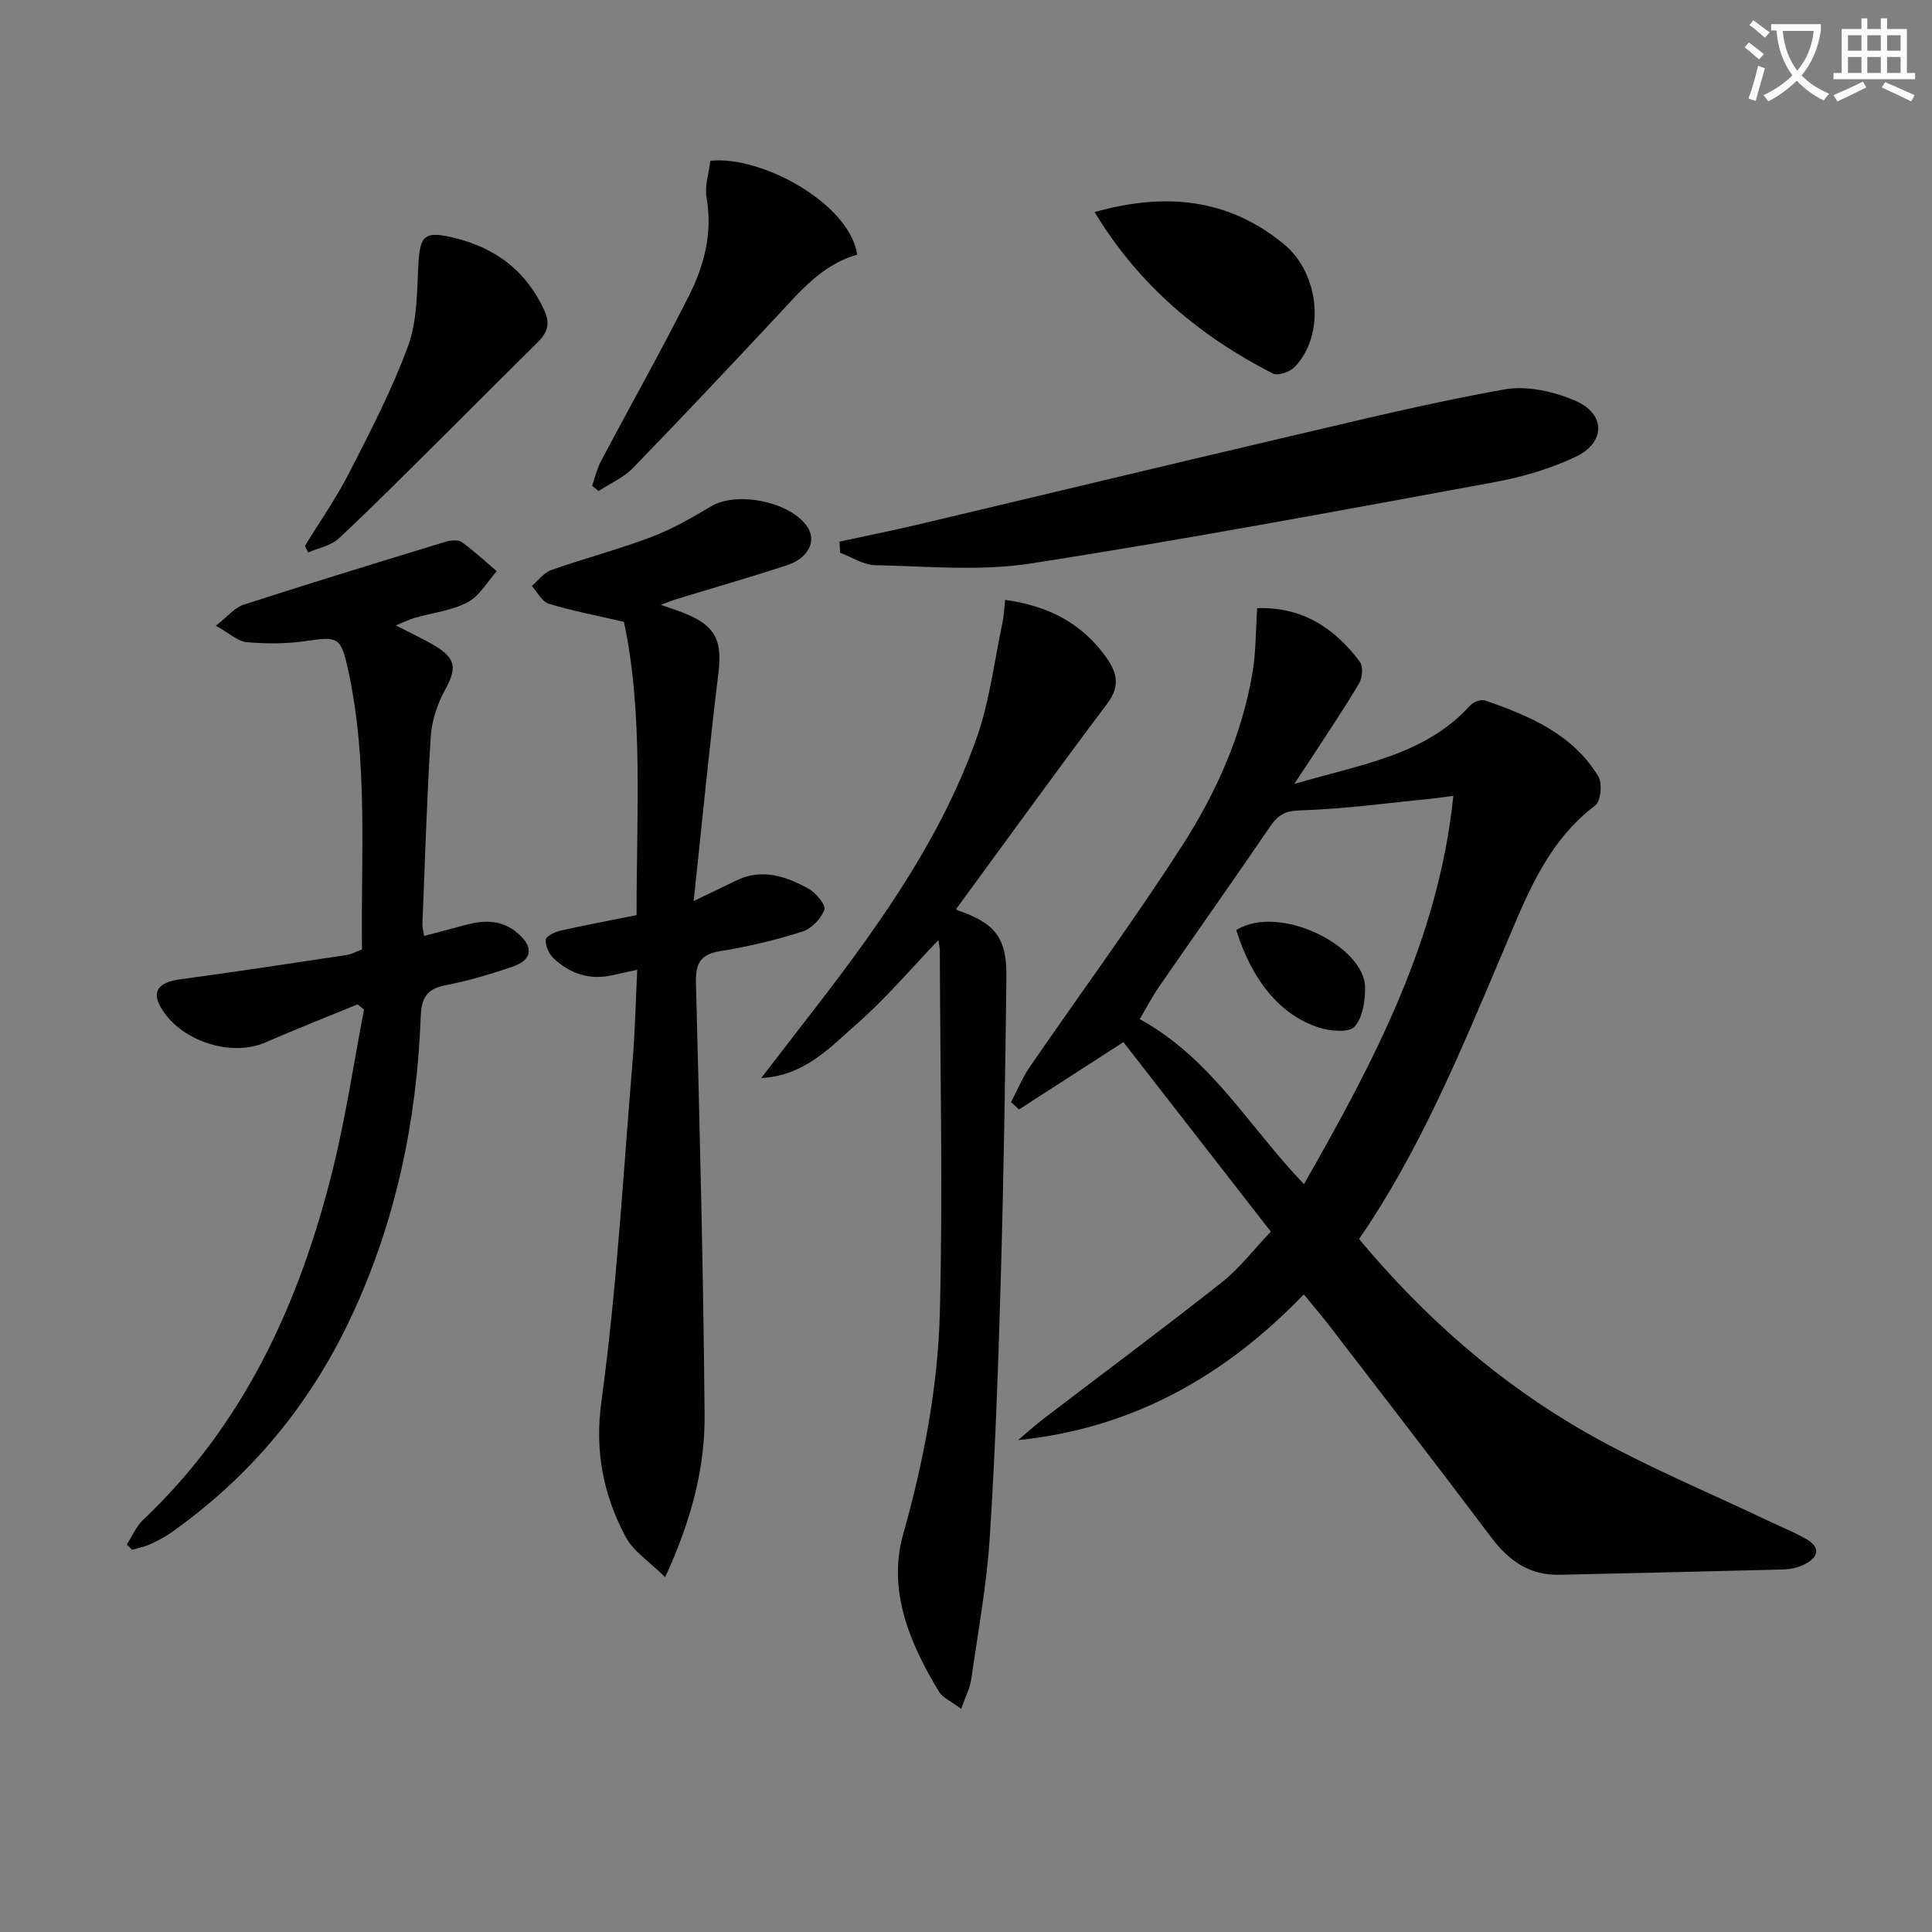 <svg enable-background="new 0 0 400 400" viewBox="0 0 400 400" xmlns="http://www.w3.org/2000/svg"><rect x="0" y="0" width="400" height="400" fill="#808080" stroke="none"/><path d="m362.1 8.8c1.1.8 2.1 1.6 3.1 2.4l-1 1.1c-1.3-1.1-2.3-2-3-2.5zm1.9 4.8c.5.2.9.4 1.4.5-.6 2.3-1.3 4.5-1.9 6.8l-1.5-.5c.8-2.1 1.4-4.3 2-6.8zm-1-9.4c1.3.9 2.4 1.8 3.4 2.5l-1 1.1c-1.4-1.2-2.4-2.1-3.2-2.6zm3.7 2.2v-1.4h10.3v1.2c-.5 3.6-1.8 6.8-4 9.4 1.5 1.6 3.4 2.8 5.7 3.8-.3.4-.7.8-1.1 1.4-2.3-1.1-4.1-2.5-5.6-4.1-1.6 1.6-3.6 3.1-5.9 4.3-.3-.5-.7-.9-1-1.3 2.4-1.1 4.4-2.5 6-4.1-1.9-2.5-3-5.6-3.3-9.3h-1.1zm8.8 0h-6.4c.3 3.3 1.3 6 3 8.2 2-2.3 3.1-5.1 3.4-8.2z" fill="#fcfbfa"/><path d="m385.3 3.8h1.3v2.2h2.8v-2.2h1.3v2.2h4.1v9.1h1.7v1.3h-16.9v-1.3h1.7v-9.1h4.1v-2.2zm.4 13.1.7 1.2c-1.8.9-3.8 1.9-6 2.9-.2-.4-.5-.8-.8-1.3 2.3-1 4.3-1.9 6.1-2.8zm-3.1-6.4h2.8v-3.2h-2.8zm0 4.6h2.8v-3.3h-2.8zm4-4.6h2.8v-3.2h-2.8zm0 4.6h2.8v-3.3h-2.8zm3.7 1.9c2.1.9 4.1 1.8 6.1 2.7l-.7 1.3c-2.2-1.1-4.2-2-6.1-2.9zm3.2-9.7h-2.8v3.2h2.8zm-2.8 7.8h2.8v-3.3h-2.8z" fill="#fcfbfa"/><g fill="#010100"><path d="m260.29 125.91c9.38-.29 16.05 4.14 21.26 11.12.71.95.53 3.26-.14 4.41-3.04 5.15-6.4 10.1-9.65 15.12-.97 1.5-1.96 2.98-3.79 5.75 13.85-4.1 26.99-5.87 36.44-16.27.64-.71 2.2-1.3 3.02-1.02 9.21 3.16 18.16 6.95 23.49 15.73.86 1.42.51 5.12-.63 5.99-10.3 7.79-14.51 19.48-19.21 30.52-8.66 20.35-16.99 40.78-29.7 59.27 13.48 16.17 28.98 29.79 47.02 40.07 12.22 6.97 25.34 12.35 38.06 18.44 2.55 1.22 5.21 2.24 7.62 3.68 3.02 1.8 2.25 3.77-.43 5.14-1.29.66-2.86 1.03-4.32 1.07-15.47.42-30.95.75-46.42 1.11-6.21.15-10.51-2.88-14.15-7.72-11-14.64-22.22-29.12-33.37-43.64-1.62-2.11-3.35-4.12-5.45-6.7-16.18 16.82-35.37 27.76-59.16 30.18 1.79-1.51 3.53-3.09 5.39-4.51 12.27-9.38 24.68-18.59 36.8-28.16 3.61-2.85 6.47-6.64 10.14-10.49-10.31-13.26-20.48-26.33-30.52-39.24-7.57 4.89-14.59 9.41-21.61 13.94-.55-.51-1.1-1.01-1.65-1.52 1.3-2.47 2.37-5.1 3.95-7.39 10.45-15.21 21.41-30.09 31.4-45.59 7.02-10.9 12.39-22.8 14.61-35.77.75-4.33.68-8.83 1-13.52zm40.61 38.86c-1.98.26-3.25.46-4.53.59-9.07.89-18.12 2.15-27.21 2.42-3.23.09-4.64 1.06-6.24 3.41-7.58 11.11-15.35 22.09-22.99 33.16-1.45 2.11-2.63 4.4-3.97 6.65 14.89 8.13 22.7 22.45 34.02 34.16 14.51-25.44 27.87-50.63 30.92-80.39z"/><path d="m143.62 186.54c3.69-1.77 6.19-2.94 8.66-4.17 5.4-2.68 10.42-.98 15.14 1.64 1.52.85 3.61 3.38 3.26 4.33-.69 1.87-2.67 3.95-4.56 4.54-5.52 1.75-11.21 3.12-16.93 4.03-4.22.67-5.21 2.55-5.1 6.61.77 29.76 1.53 59.53 1.79 89.3.1 11.16-2.74 21.93-8.17 33.72-3.26-3.24-6.61-5.35-8.2-8.38-4.58-8.7-6.42-17.59-4.99-28.03 3.19-23.33 4.49-46.91 6.45-70.4.51-6.07.63-12.18.96-18.94-2.19.47-3.6.76-5 1.09-4.78 1.11-8.92-.24-12.37-3.53-.94-.9-1.66-2.56-1.57-3.81.05-.7 1.88-1.58 3.03-1.85 5-1.14 10.04-2.07 15.78-3.22-.05-20.78 1.45-41.62-2.62-60.72-5.97-1.39-10.86-2.3-15.58-3.76-1.41-.44-2.34-2.4-3.49-3.67 1.33-1.13 2.49-2.76 4.03-3.3 6.88-2.42 13.96-4.28 20.77-6.86 4.31-1.63 8.39-4 12.38-6.36 5.43-3.22 16.74-.82 19.98 4.47 1.78 2.91.03 6.33-4.4 7.78-7.56 2.47-15.21 4.67-22.82 7-.92.28-1.82.65-3.24 1.17 2.28.82 4.07 1.35 5.76 2.1 5.74 2.55 6.94 5.65 6.18 11.95-1.89 15.42-3.38 30.88-5.13 47.27z"/><path d="m26.26 319.78c1.1-1.71 1.91-3.72 3.34-5.08 20.93-19.8 32.36-44.8 39.2-72.17 2.76-11.03 4.41-22.33 6.57-33.51-.45-.36-.9-.71-1.35-1.07-6.37 2.62-12.79 5.14-19.11 7.89-7.21 3.14-17.89-.44-21.73-7.48-1.76-3.22-.21-5.02 4.1-5.6 11.5-1.55 22.98-3.31 34.46-5.03.96-.14 1.87-.66 3.21-1.15-.27-19.35 1.33-38.84-2.92-58.08-1.46-6.62-2.05-6.76-8.71-5.78-4.01.59-8.19.6-12.23.23-1.89-.17-3.65-1.88-6.39-3.4 2.44-1.91 3.87-3.75 5.7-4.34 13.87-4.49 27.81-8.76 41.76-13.02 1.06-.32 2.63-.52 3.4.02 2.57 1.82 4.88 4.01 7.29 6.06-1.99 2.21-3.59 5.15-6.06 6.44-3.3 1.73-7.27 2.16-10.93 3.21-1.1.32-2.14.85-3.91 1.56 3.1 1.61 5.74 2.8 8.2 4.29 4.31 2.61 4.39 4.66 2.03 8.99-1.59 2.91-2.78 6.37-2.99 9.66-.83 12.94-1.2 25.91-1.73 38.87-.03.64.17 1.29.34 2.49 3.01-.8 5.81-1.53 8.62-2.29 3.86-1.04 7.56-1.08 10.79 1.74 3.35 2.91 3.04 5.49-1.15 6.93-4.54 1.56-9.19 2.93-13.89 3.84-3.88.75-4.92 2.71-5.06 6.44-.82 21.81-5.23 42.82-14.61 62.65-8.5 17.98-20.84 32.77-37.11 44.25-1.35.95-2.85 1.72-4.36 2.4-1.16.52-2.45.77-3.68 1.13-.36-.37-.73-.73-1.09-1.09z"/><path d="m199 353.8c-2.09-1.58-3.83-2.29-4.61-3.58-6.06-10.01-10.66-20.97-7.41-32.52 4.26-15.16 7.21-30.48 7.61-46.06.63-24.93.06-49.9-.01-74.85 0-.63-.17-1.25-.3-2.14-5.67 5.9-10.77 11.95-16.64 17.12-5.7 5.01-11.06 10.98-20.03 11.42 2.78-3.61 5.56-7.23 8.35-10.83 14.32-18.42 28.25-37.16 36.18-59.38 2.75-7.72 3.71-16.08 5.43-24.16.3-1.42.34-2.9.53-4.62 8.82 1.23 15.78 4.72 20.87 11.81 2.4 3.35 2.96 6.09.23 9.72-10.49 13.95-20.7 28.1-31.2 42.42-.26-.28-.02.22.35.35 7.74 2.66 10.13 5.7 10.02 13.93-.26 20.31-.55 40.61-1.13 60.91-.52 18.29-1.14 36.58-2.31 54.84-.63 9.91-2.45 19.74-3.86 29.6-.25 1.73-1.14 3.37-2.07 6.02z"/><path d="m173.81 112.14c5.39-1.17 10.8-2.25 16.16-3.52 25.47-6.02 50.9-12.16 76.38-18.12 15-3.51 29.99-7.19 45.15-9.88 4.69-.83 10.33.45 14.81 2.42 6.14 2.71 6.08 8.59 0 11.49-5.3 2.53-11.16 4.25-16.96 5.31-31.93 5.86-63.85 11.84-95.92 16.82-10.51 1.63-21.48.57-32.23.36-2.43-.05-4.84-1.68-7.26-2.58-.04-.76-.09-1.53-.13-2.3z"/><path d="m177.48 52.73c-7.39 2.06-12 7.81-16.98 13.12-9.76 10.42-19.53 20.83-29.48 31.07-1.94 1.99-4.7 3.18-7.08 4.74-.45-.36-.9-.72-1.35-1.08.6-1.71 1-3.53 1.84-5.11 6.05-11.43 12.4-22.71 18.22-34.26 3.15-6.25 4.91-12.96 3.64-20.24-.43-2.47.49-5.18.78-7.68 10.65-1.13 28.84 8.88 30.41 19.44z"/><path d="m63.13 113.03c3.09-5.05 6.51-9.93 9.19-15.18 4.38-8.57 8.85-17.18 12.16-26.19 1.88-5.11 1.85-11.03 2.12-16.61.31-6.36 1.25-7.32 7.5-5.79 8.6 2.1 14.94 6.91 18.65 15.13 1.27 2.81.44 4.65-1.53 6.58-6.72 6.61-13.35 13.32-20.05 19.96-6.97 6.9-13.87 13.87-21.04 20.56-1.61 1.5-4.2 1.96-6.33 2.89-.23-.45-.45-.9-.67-1.35z"/><path d="m226.62 43.91c14.71-4.14 27.73-2.8 39.18 6.62 7.55 6.22 8.56 18.99 2.21 25.48-.98 1-3.44 1.85-4.47 1.33-15.04-7.7-27.66-18.14-36.92-33.43z"/><path d="m255.96 192.56c8.98-5.57 26.61 3.39 26.67 11.9.02 2.77-.49 6.23-2.18 8.1-1.14 1.27-4.94.94-7.22.23-8.04-2.48-14.01-9.71-17.27-20.23z"/></g></svg>
